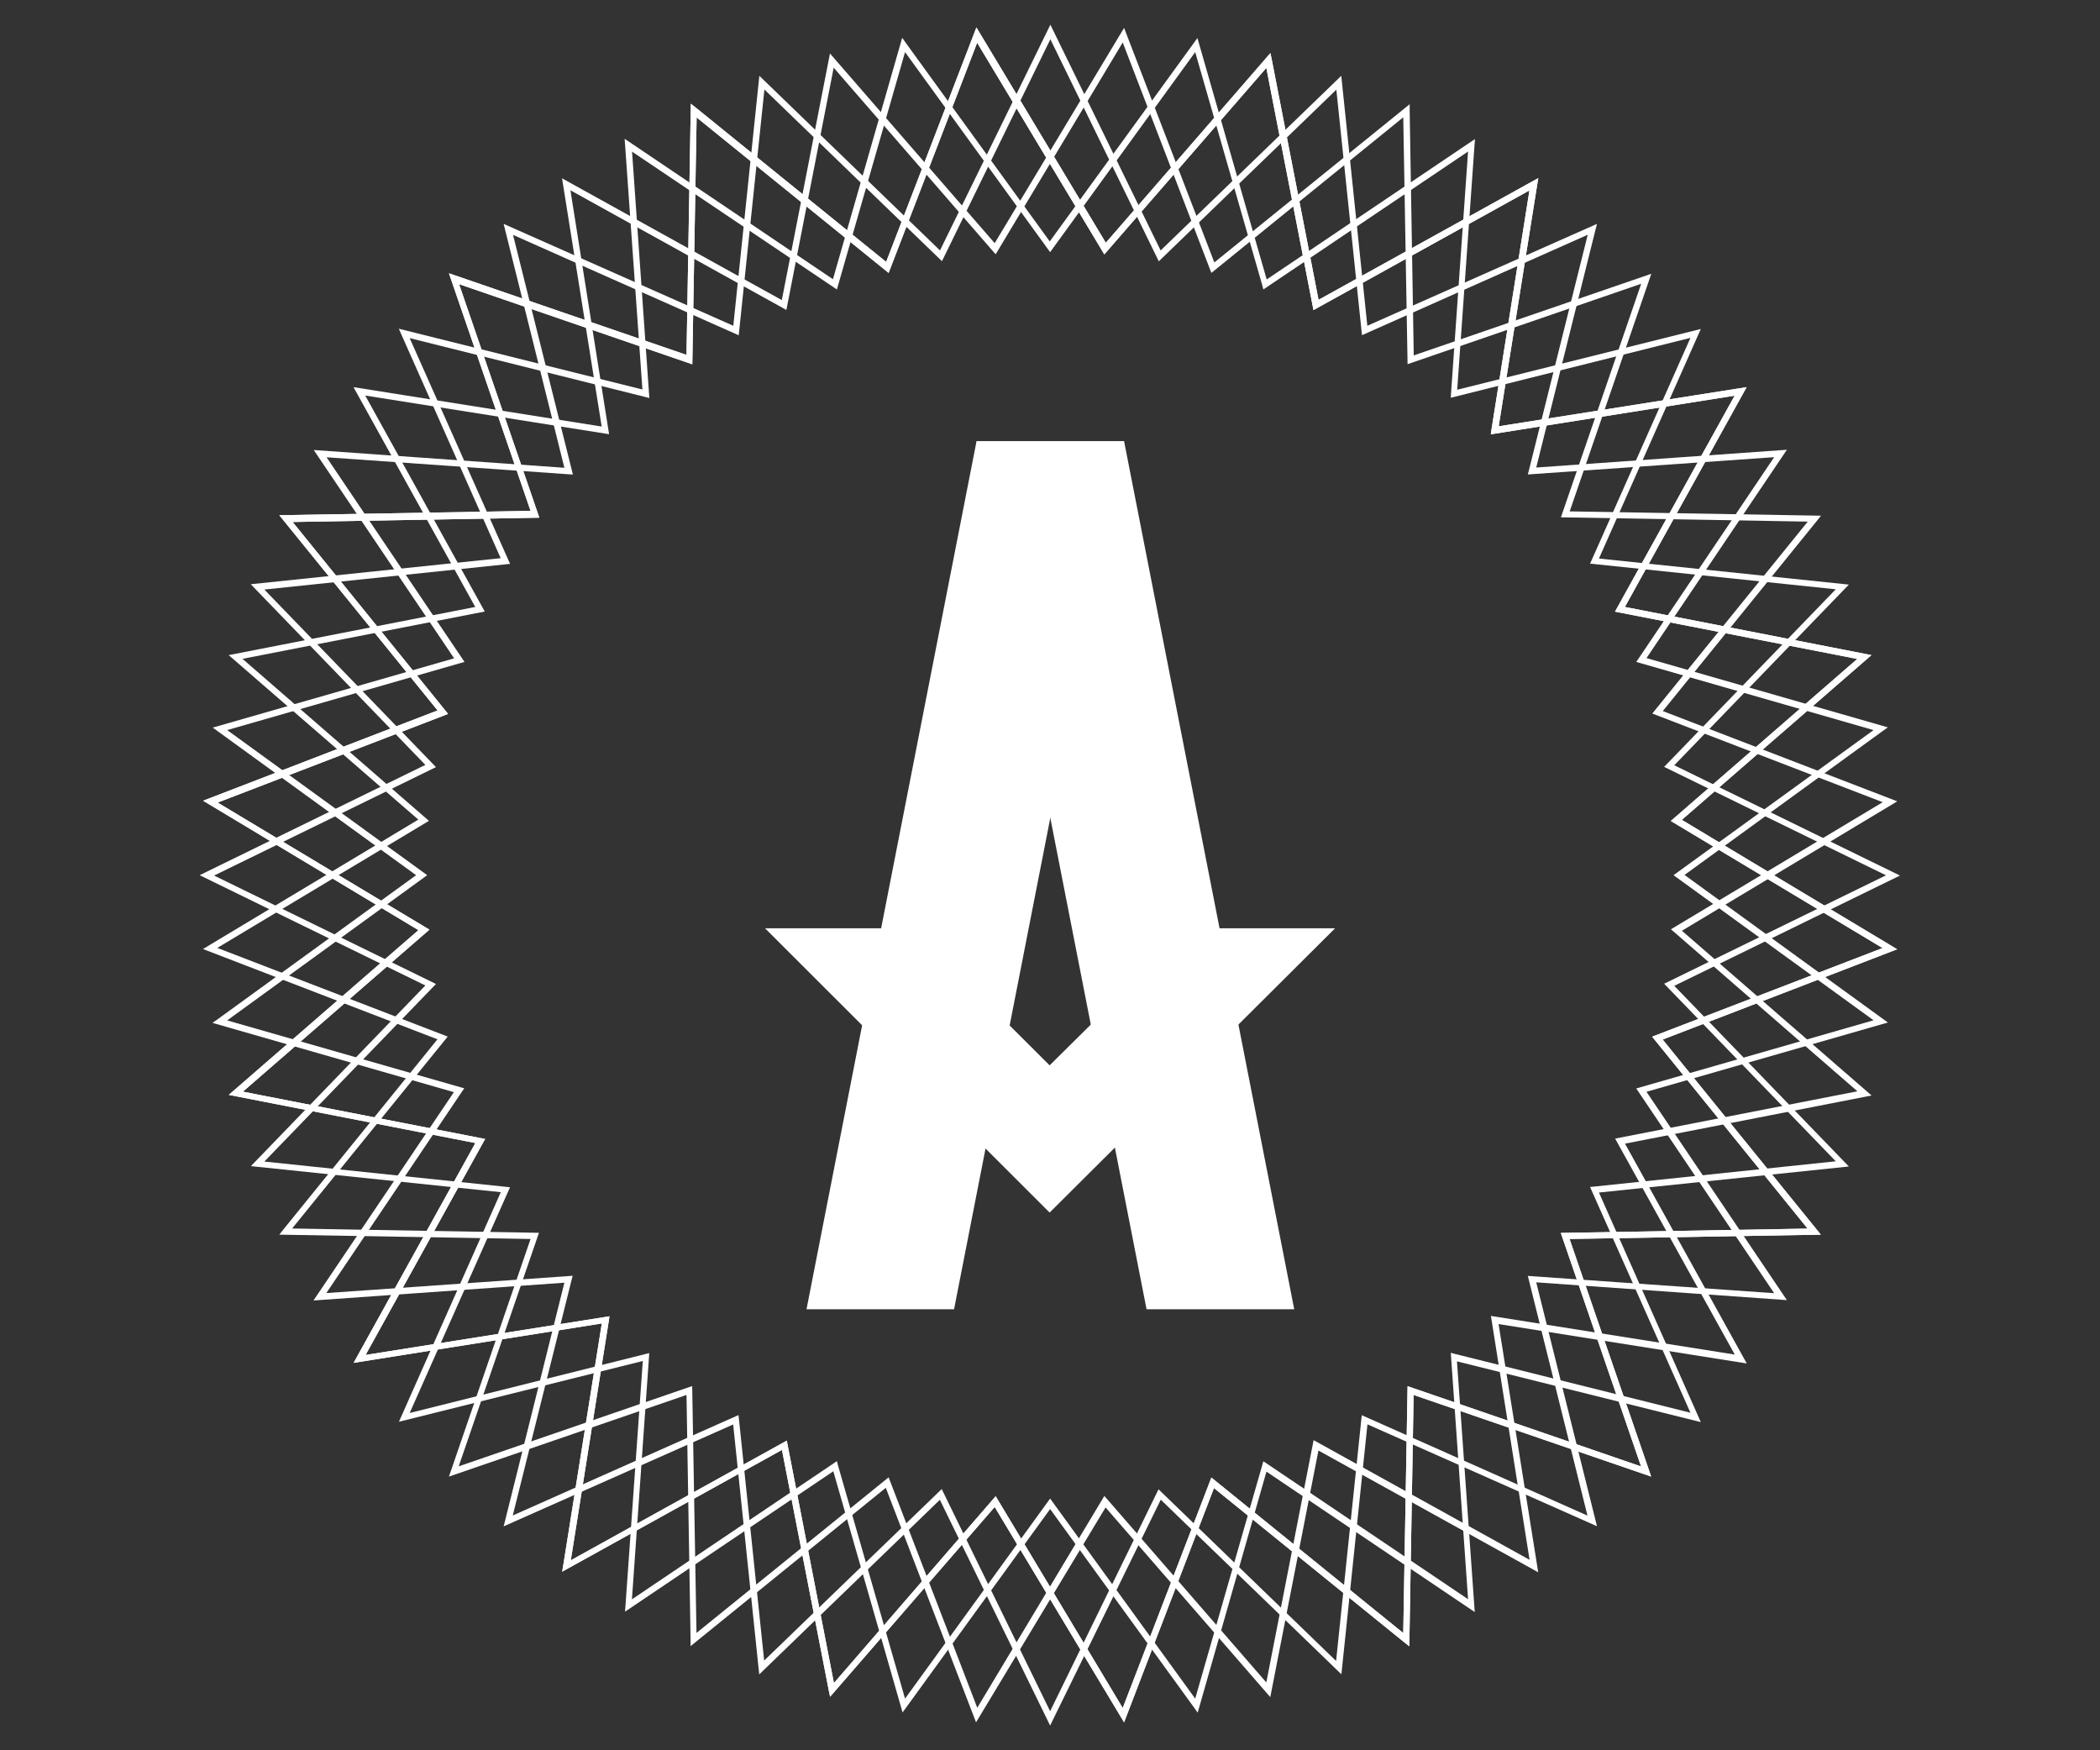 <?xml version="1.0" encoding="utf-8"?>
<!-- Generator: Adobe Illustrator 21.1.0, SVG Export Plug-In . SVG Version: 6.00 Build 0)  -->
<svg version="1.1" id="Calque_1" xmlns="http://www.w3.org/2000/svg" xmlns:xlink="http://www.w3.org/1999/xlink" x="0px" y="0px"
	 width="170.08px" height="141.73px" viewBox="0 0 170.08 141.73" style="enable-background:new 0 0 170.08 141.73;"
	 xml:space="preserve">
<rect x="0" y="0" width="170.08" height="141.73" fill="#333333" stroke="none"/>
<style type="text/css">
	.st0{fill:#FFFFFF;}
</style>
<g>
	<path class="st0" d="M97,138.69l-0.31-0.44L85.05,122.2L73.1,138.67l-5.61-19.53l-16.87,11.37l0.04-0.53l1.4-19.77l-19.75,4.92
		l8.25-18.59l-20.24-2.11L34.45,79.8l-18.28-8.93l18.28-8.93L20.31,47.31l20.24-2.11L32.3,26.62l19.73,4.92l-1.44-20.3l16.87,11.37
		l5.61-19.55l0.31,0.44l11.64,16.05L96.98,3.08l5.61,19.55l16.87-11.37l-0.04,0.53l-1.4,19.77l19.73-4.92l-8.25,18.59l20.24,2.11
		l-14.14,14.63l18.28,8.93l-18.28,8.93l14.14,14.63l-20.24,2.11l8.25,18.59l-19.75-4.92l1.44,20.3l-16.87-11.37L97,138.69z
		 M67.78,118.32l0.09,0.35l5.43,18.88l11.75-16.2l11.75,16.2l5.52-19.22l16.58,11.17l-1.4-19.95l0.35,0.09l19.06,4.76l-8.13-18.28
		l19.9-2.08l-13.9-14.38l17.97-8.78l-17.97-8.78l13.9-14.38l-19.9-2.08l0.15-0.33l7.98-17.95l-19.41,4.85l0.02-0.35l1.38-19.59
		l-16.58,11.17l-0.09-0.35L96.8,4.22l-11.75,16.2L73.3,4.22l-5.52,19.22L51.19,12.28l1.4,19.95l-0.35-0.09l-19.06-4.76l8.13,18.28
		l-19.9,2.08l13.9,14.38l-17.97,8.78l17.97,8.78l-13.9,14.38l19.9,2.08l-0.15,0.33l-7.98,17.95l19.4-4.85l-0.02,0.35l-1.38,19.59
		L67.78,118.32z"/>
	<path class="st0" d="M79.05,139.47l-7.31-18.99L55.93,133.3v-0.53l-0.33-19.81l-19.24,6.61l6.61-19.24l-20.35-0.35l0.33-0.42
		l12.48-15.4l-18.99-7.31l17.44-10.48L18.52,53.05l19.97-3.9l-9.86-17.8l20.1,3.19l-3.21-20.1l17.8,9.86l3.9-19.97l13.34,15.36
		L91.04,2.26l7.31,18.99l15.82-12.81v0.53l0.33,19.81l19.24-6.61l-6.61,19.24l20.35,0.35l-0.33,0.42l-12.48,15.4l18.99,7.31
		l-17.44,10.48l15.36,13.34l-19.97,3.9l9.86,17.8l-20.1-3.19l3.21,20.1l-17.8-9.86l-3.9,19.97l-13.34-15.36L79.05,139.47z
		 M71.97,119.63l7.18,18.66l10.29-17.15l0.24,0.27l12.88,14.83l3.83-19.62l17.49,9.69l-3.13-19.75l19.75,3.13l-9.69-17.49
		l19.62-3.83l-15.1-13.12l17.15-10.29l-18.66-7.18l12.59-15.54l-19.99-0.35l6.5-18.91L114,29.49l-0.35-19.99L98.11,22.1L90.93,3.44
		L80.64,20.59l-0.24-0.27L67.52,5.48L63.69,25.1L46.2,15.41l3.13,19.75l-19.75-3.13l9.68,17.49l-19.62,3.83l15.1,13.12L17.6,76.76
		l18.66,7.18L23.66,99.48l19.99,0.35l-6.5,18.91l18.91-6.5l0.35,19.99L71.97,119.63z"/>
	<path class="st0" d="M85.05,139.73l-8.93-18.28l-14.63,14.14l-2.11-20.24l-18.59,8.25l0.13-0.51l4.79-19.22l-20.32,1.44
		l11.37-16.87l-19.55-5.61l0.44-0.31L33.7,70.87L17.23,58.92l19.55-5.61L25.41,36.44l20.3,1.44l-4.92-19.75l18.6,8.25l2.11-20.24
		l14.63,14.14L85.07,2l8.93,18.28l14.63-14.14l2.11,20.24l18.6-8.25l-0.13,0.51l-4.79,19.22l20.3-1.44l-11.37,16.87l19.55,5.61
		l-0.44,0.31l-16.03,11.64l16.47,11.95l-19.55,5.61l11.37,16.87l-20.3-1.44l4.92,19.75l-18.59-8.25l-2.11,20.24l-14.63-14.14
		L85.05,139.73z M76.27,120.58l0.16,0.33l8.62,17.66l8.78-17.97l14.38,13.9l2.08-19.9l18.28,8.13l-4.83-19.41l19.95,1.4
		l-11.17-16.58l19.22-5.52l-16.2-11.75l16.2-11.75l-19.22-5.52l0.2-0.29l10.97-16.29l-19.95,1.4l0.09-0.35l4.76-19.06l-18.28,8.13
		l-0.04-0.35l-2.04-19.53l-14.38,13.9l-0.16-0.33L85.07,3.18l-8.78,17.97L61.91,7.25l-2.08,19.9l-18.28-8.13l4.85,19.41l-19.95-1.4
		L37.62,53.6L18.4,59.12l16.2,11.75L18.4,82.63l19.2,5.5l-0.2,0.29l-10.97,16.29l19.95-1.4l-0.09,0.35l-4.76,19.06l18.28-8.13
		l0.04,0.35l2.04,19.53L76.27,120.58z"/>
	<path class="st0" d="M91.04,139.47l-10.48-17.44L67.23,137.4l-0.11-0.53l-3.79-19.46l-17.8,9.86l0.09-0.53l3.12-19.57l-20.1,3.19
		l9.86-17.8l-19.97-3.9l15.36-13.34L16.45,64.84l18.99-7.31L22.62,41.72l20.35-0.35l-6.61-19.24l19.24,6.61L55.95,8.4l0.42,0.33
		l15.4,12.48l7.31-18.99l10.48,17.44L102.89,4.3L103,4.82l3.79,19.46l17.8-9.86l-0.09,0.53l-3.12,19.57l20.08-3.17l-9.86,17.8
		l19.97,3.9l-15.36,13.34l17.44,10.48l-18.99,7.31l12.81,15.8l-20.35,0.35l6.61,19.24l-19.24-6.61l-0.35,20.35l-0.42-0.33
		l-15.4-12.48L91.04,139.47z M80.64,121.16l10.29,17.15l7.18-18.66l15.54,12.59l0.35-19.99l18.91,6.5l-6.5-18.91l19.99-0.35
		l-12.59-15.54l0.33-0.13l18.33-7.05l-17.15-10.29l15.1-13.12l-19.62-3.83l9.69-17.49l-19.75,3.13l0.05-0.35l3.08-19.4l-17.49,9.69
		l-0.07-0.35L102.56,5.5L89.44,20.6L79.14,3.46L71.97,22.1L56.42,9.51l-0.35,19.99l-18.89-6.49l6.5,18.91L23.7,42.27l12.59,15.54
		l-0.33,0.13l-18.33,7.05l17.15,10.29L19.67,88.4l19.62,3.83l-9.68,17.49l19.75-3.13l-0.05,0.35l-3.08,19.41l17.49-9.69l0.07,0.35
		l3.75,19.28L80.64,121.16z"/>
	<path class="st0" d="M91.04,139.47l-10.48-17.44L67.23,137.4l-0.11-0.53l-3.79-19.46l-17.8,9.86l0.09-0.53l3.12-19.57l-20.1,3.19
		l9.86-17.8l-19.97-3.9l15.36-13.34L16.45,64.84l18.99-7.31L22.62,41.72l20.35-0.35l-6.61-19.24l19.24,6.61L55.95,8.4l0.42,0.33
		l15.4,12.48l7.31-18.99l10.48,17.44L102.89,4.3L103,4.82l3.79,19.46l17.8-9.86l-0.09,0.53l-3.12,19.57l20.08-3.17l-9.86,17.8
		l19.97,3.9l-15.36,13.34l17.44,10.48l-18.99,7.31l12.81,15.8l-20.35,0.35l6.61,19.24l-19.24-6.61l-0.35,20.35l-0.42-0.33
		l-15.4-12.48L91.04,139.47z M80.64,121.16l10.29,17.15l7.18-18.66l15.54,12.59l0.35-19.99l18.91,6.5l-6.5-18.91l19.99-0.35
		l-12.59-15.54l0.33-0.13l18.33-7.05l-17.15-10.29l15.1-13.12l-19.62-3.83l9.69-17.49l-19.75,3.13l0.05-0.35l3.08-19.4l-17.49,9.69
		l-0.07-0.35L102.56,5.5L89.44,20.6L79.14,3.46L71.97,22.1L56.42,9.51l-0.35,19.99l-18.89-6.49l6.5,18.91L23.7,42.27l12.59,15.54
		l-0.33,0.13l-18.33,7.05l17.15,10.29L19.67,88.4l19.62,3.83l-9.68,17.49l19.75-3.13l-0.05,0.35l-3.08,19.41l17.49-9.69l0.07,0.35
		l3.75,19.28L80.64,121.16z"/>
</g>
<g>
	<polygon class="st0" points="92.86,106.02 104.82,106.02 91.04,35.73 79.09,35.73 	"/>
	<g>
		<polygon class="st0" points="85.01,86.27 73.88,75.17 61.96,75.17 85.01,98.19 108.13,75.17 96.22,75.17 		"/>
	</g>
	<polygon class="st0" points="77.27,106.02 65.32,106.02 79.09,35.73 91.04,35.73 	"/>
</g>
</svg>

